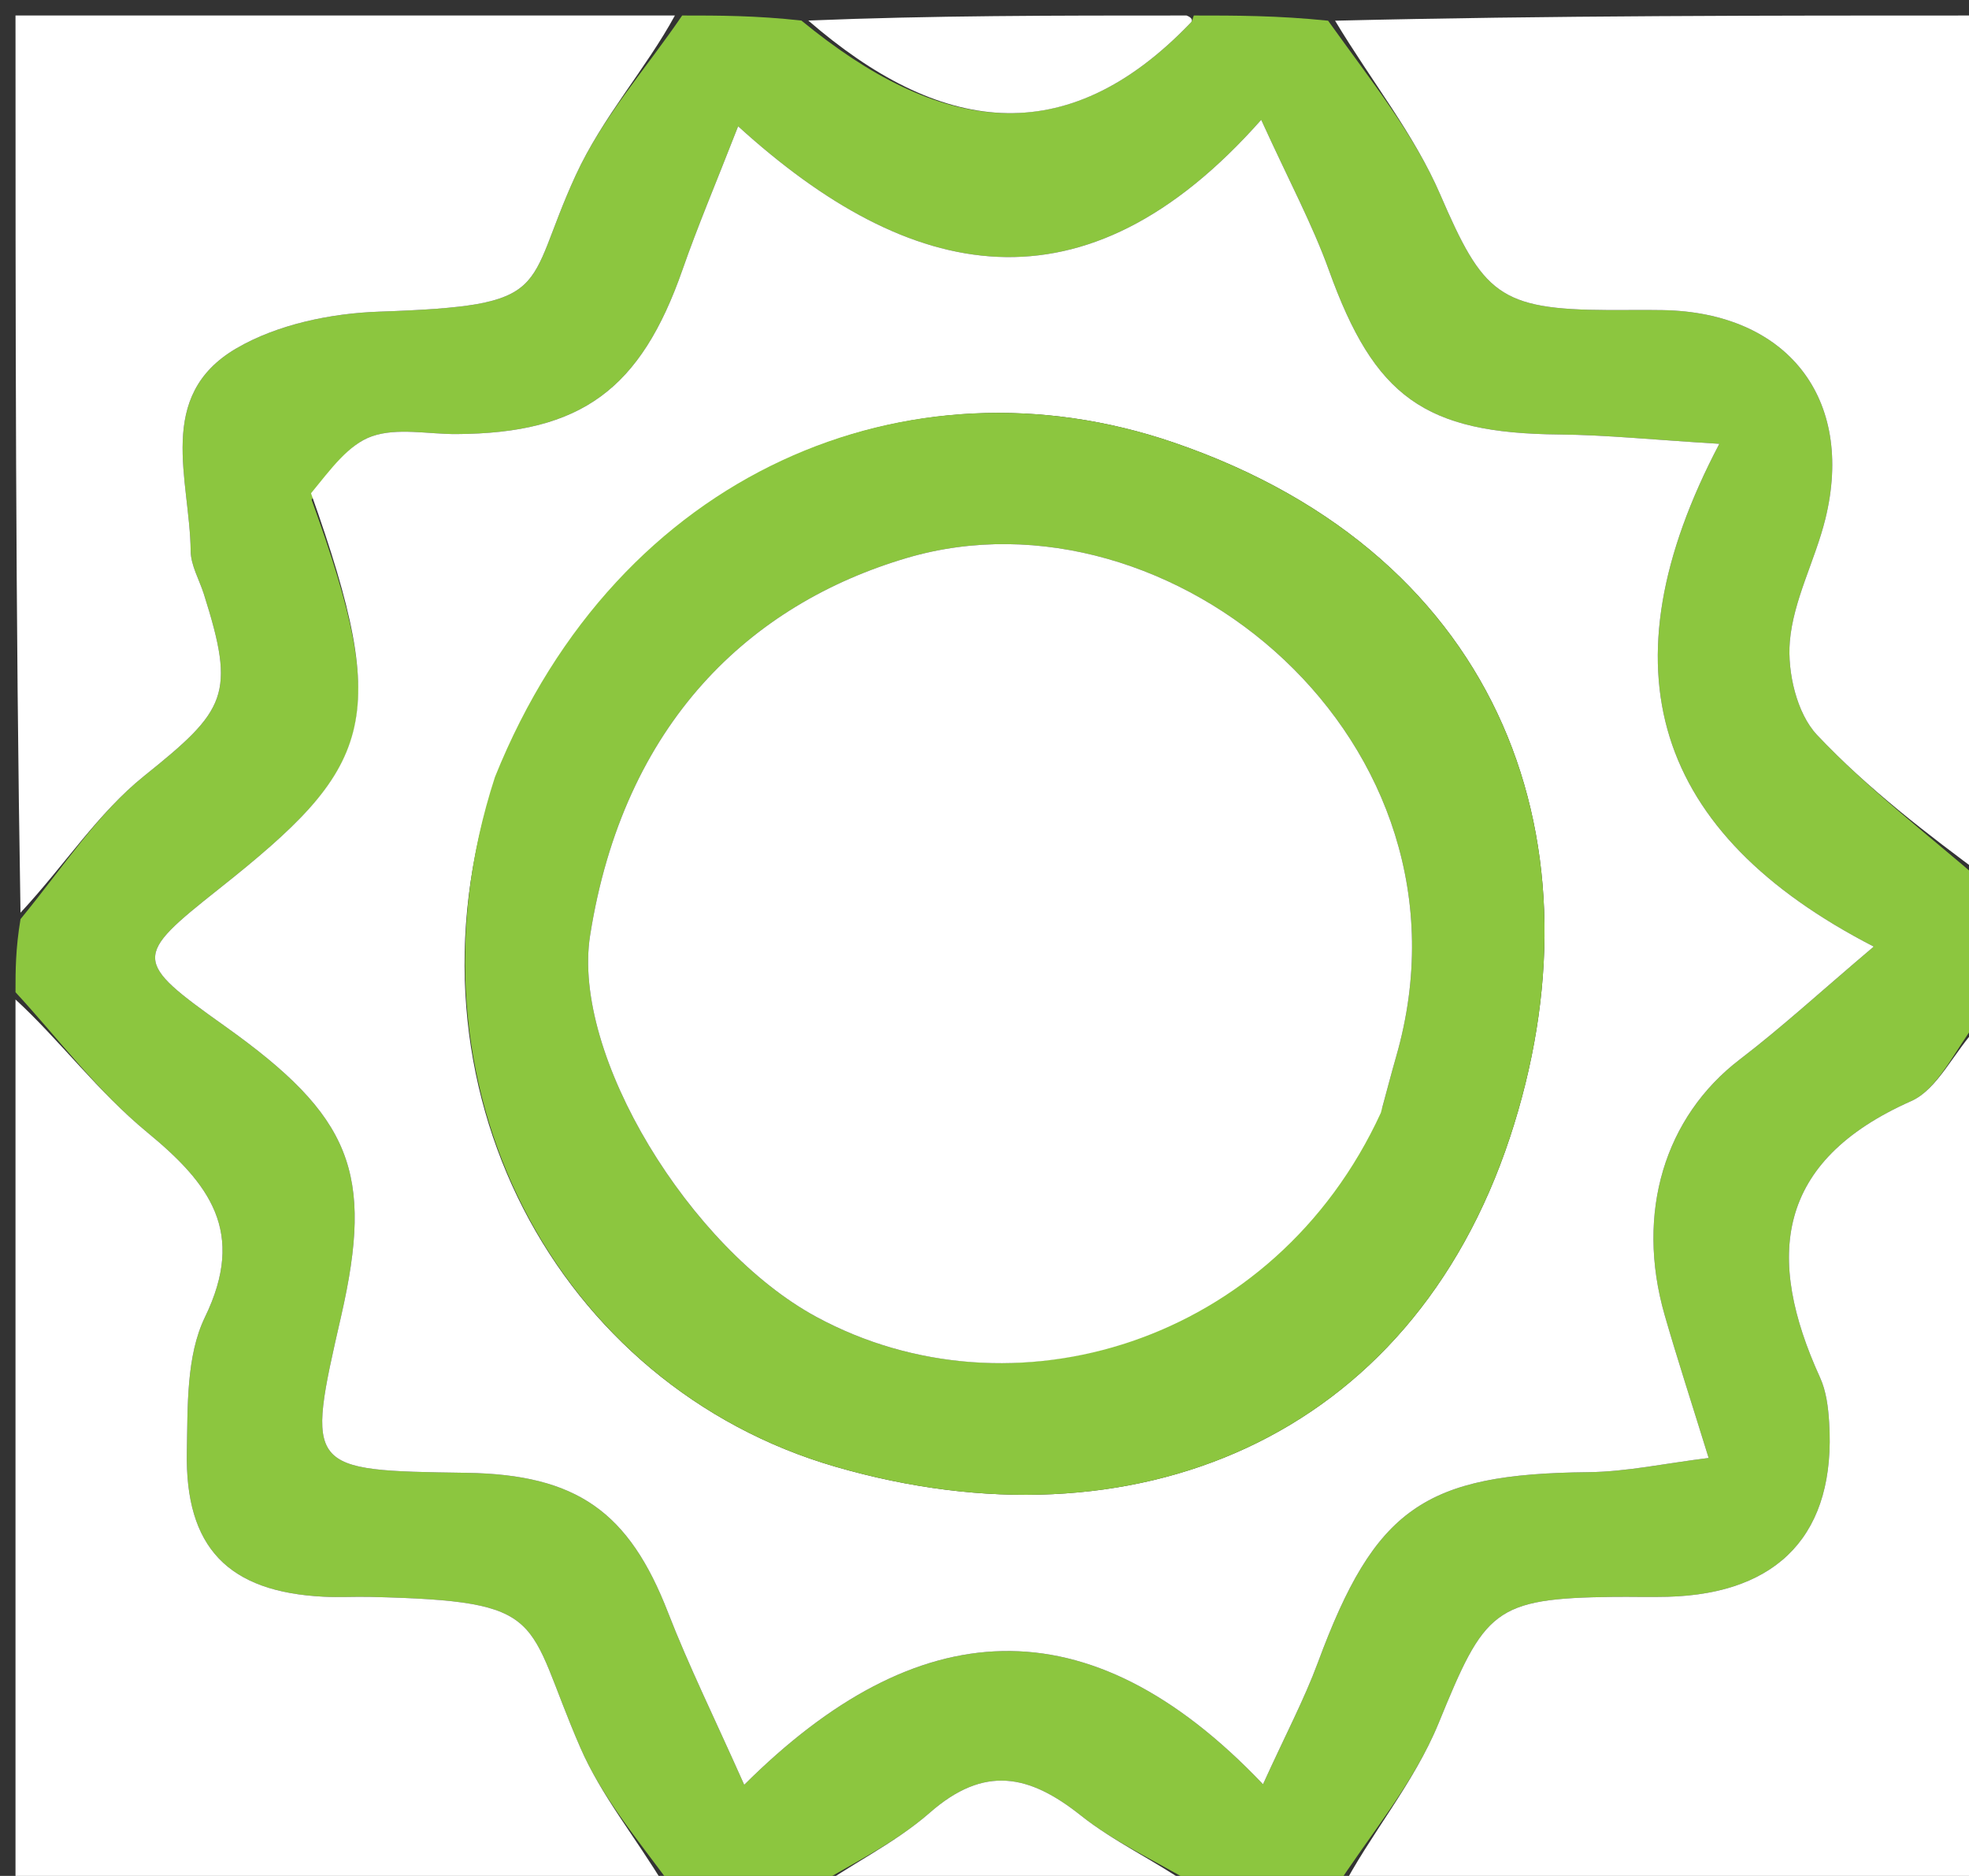 <svg version="1.1" id="Layer_1" xmlns="http://www.w3.org/2000/svg" xmlns:xlink="http://www.w3.org/1999/xlink" x="0px" y="0px"
	 width="100%" viewBox="0 0 127 121" enable-background="new 0 0 127 121" xml:space="preserve">
<rect x="0" y="0" width="127" height="121" fill="#333333" stroke="none"/>
<path fill="#8CC63F" opacity="1" stroke="none" 
	d="
M128,57 
	C128,59.7 128,62.4 127.671,65.656 
	C126.003,67.858 124.999,70.256 123.27,71.023 
	C114.533,74.9 113.847,81.085 117.396,88.862 
	C117.791,89.727 117.918,90.758 117.979,91.725 
	C118.434,98.863 114.783,102.801 107.571,102.995 
	C106.409,103.026 105.245,102.989 104.082,103.002 
	C96.332,103.091 95.763,103.87 92.792,111.144 
	C91.201,115.038 88.306,118.399 86,122 
	C83.3,122 80.6,122 77.317,121.675 
	C74.376,119.95 71.83,118.787 69.704,117.095 
	C66.381,114.452 63.487,113.843 59.979,116.917 
	C57.634,118.971 54.681,120.33 52,122 
	C49.3,122 46.6,122 43.346,121.672 
	C40.981,118.486 38.771,115.801 37.436,112.736 
	C33.79,104.36 35.578,103.272 23.867,103.003 
	C22.87,102.98 21.871,103.041 20.876,102.991 
	C14.733,102.685 11.927,99.836 12.052,93.628 
	C12.11,90.709 12.008,87.458 13.219,84.959 
	C15.886,79.46 13.524,76.354 9.494,73.037 
	C6.328,70.431 3.807,67.041 1,64 
	C1,62.611 1,61.222 1.323,59.286 
	C4.171,55.809 6.335,52.427 9.303,50.046 
	C14.604,45.793 15.216,44.833 13.148,38.316 
	C12.855,37.391 12.308,36.471 12.298,35.544 
	C12.251,30.94 10,25.54 15.24,22.473 
	C17.885,20.926 21.331,20.21 24.449,20.102 
	C35.937,19.704 33.704,18.759 37.138,11.294 
	C38.84,7.594 41.677,4.415 44,1 
	C46.371,1 48.741,1 51.691,1.326 
	C60.507,8.566 68.701,9.937 76.81,1.452 
	C76.916,1.342 76.938,1.153 77,1 
	C79.7,1 82.4,1 85.662,1.335 
	C88.482,5.277 91.223,8.677 92.891,12.539 
	C95.653,18.935 96.666,19.972 103.749,19.999 
	C104.911,20.004 106.073,19.984 107.234,20.003 
	C115.271,20.138 119.647,25.692 117.736,33.47 
	C117.078,36.144 115.665,38.706 115.443,41.389 
	C115.279,43.371 115.896,46.023 117.197,47.403 
	C120.488,50.895 124.36,53.837 128,57 
M20.098,32.235 
	C25.34,46.675 24,49.501 14.12,57.338 
	C8.581,61.731 8.563,61.959 14.501,66.186 
	C22.674,72.002 24.124,75.619 22.004,84.891 
	C19.728,94.848 19.728,94.848 30.071,95 
	C37.214,95.106 40.57,97.517 43.091,104.017 
	C44.418,107.437 46.05,110.739 48.002,115.124 
	C59.12,104.044 70.169,103.21 81.464,115.088 
	C82.926,111.871 84.124,109.612 85.003,107.236 
	C88.686,97.284 91.863,95.068 102.428,94.958 
	C104.924,94.932 107.414,94.386 110.207,94.042 
	C109.081,90.396 108.174,87.623 107.369,84.822 
	C105.471,78.208 107.387,72.026 112.225,68.329 
	C114.922,66.268 117.43,63.96 120.856,61.058 
	C106.678,53.75 103.257,43.154 110.897,28.627 
	C106.655,28.37 103.61,28.053 100.561,28.025 
	C91.885,27.946 88.655,25.605 85.716,17.434 
	C84.647,14.463 83.132,11.651 81.348,7.728 
	C69.93,20.637 58.722,18.25 47.609,8.145 
	C46.136,11.922 44.99,14.618 44.028,17.378 
	C41.326,25.125 37.49,27.956 29.442,27.999 
	C27.61,28.009 25.626,27.571 23.991,28.141 
	C22.475,28.67 21.332,30.271 20.098,32.235 
z"/>
<path fill="#FFFFFF" opacity="1" stroke="none" 
	d="
M43.531,1 
	C41.677,4.415 38.84,7.594 37.138,11.294 
	C33.704,18.759 35.937,19.704 24.449,20.102 
	C21.331,20.21 17.885,20.926 15.24,22.473 
	C10,25.54 12.251,30.94 12.298,35.544 
	C12.308,36.471 12.855,37.391 13.148,38.316 
	C15.216,44.833 14.604,45.793 9.303,50.046 
	C6.335,52.427 4.171,55.809 1.323,58.87 
	C1,39.751 1,20.502 1,1 
	C15.02,1 29.041,1 43.531,1 
z"/>
<path fill="#FFFFFF" opacity="1" stroke="none" 
	d="
M1,64.469 
	C3.807,67.041 6.328,70.431 9.494,73.037 
	C13.524,76.354 15.886,79.46 13.219,84.959 
	C12.008,87.458 12.11,90.709 12.052,93.628 
	C11.927,99.836 14.733,102.685 20.876,102.991 
	C21.871,103.041 22.87,102.98 23.867,103.003 
	C35.578,103.272 33.79,104.36 37.436,112.736 
	C38.771,115.801 40.981,118.486 42.896,121.672 
	C29.062,122 15.123,122 1,122 
	C1,102.98 1,83.958 1,64.469 
z"/>
<path fill="#FFFFFF" opacity="1" stroke="none" 
	d="
M128,56.531 
	C124.36,53.837 120.488,50.895 117.197,47.403 
	C115.896,46.023 115.279,43.371 115.443,41.389 
	C115.665,38.706 117.078,36.144 117.736,33.47 
	C119.647,25.692 115.271,20.138 107.234,20.003 
	C106.073,19.984 104.911,20.004 103.749,19.999 
	C96.666,19.972 95.653,18.935 92.891,12.539 
	C91.223,8.677 88.482,5.277 86.112,1.335 
	C99.937,1 113.874,1 128,1 
	C128,19.354 128,37.708 128,56.531 
z"/>
<path fill="#FFFFFF" opacity="1" stroke="none" 
	d="
M86.469,122 
	C88.306,118.399 91.201,115.038 92.792,111.144 
	C95.763,103.87 96.332,103.091 104.082,103.002 
	C105.245,102.989 106.409,103.026 107.571,102.995 
	C114.783,102.801 118.434,98.863 117.979,91.725 
	C117.918,90.758 117.791,89.727 117.396,88.862 
	C113.847,81.085 114.533,74.9 123.27,71.023 
	C124.999,70.256 126.003,67.858 127.671,66.106 
	C128,84.583 128,103.166 128,122 
	C114.313,122 100.625,122 86.469,122 
z"/>
<path fill="#FFFFFF" opacity="1" stroke="none" 
	d="
M76.531,1 
	C76.938,1.153 76.916,1.342 76.81,1.452 
	C68.701,9.937 60.507,8.566 52.135,1.326 
	C60.021,1 68.042,1 76.531,1 
z"/>
<path fill="#FFFFFF" opacity="1" stroke="none" 
	d="
M52.469,122 
	C54.681,120.33 57.634,118.971 59.979,116.917 
	C63.487,113.843 66.381,114.452 69.704,117.095 
	C71.83,118.787 74.376,119.95 76.867,121.675 
	C68.979,122 60.958,122 52.469,122 
z"/>
<path fill="#FFFFFF" opacity="1" stroke="none" 
	d="
M20.061,31.818 
	C21.332,30.271 22.475,28.67 23.991,28.141 
	C25.626,27.571 27.61,28.009 29.442,27.999 
	C37.49,27.956 41.326,25.125 44.028,17.378 
	C44.99,14.618 46.136,11.922 47.609,8.145 
	C58.722,18.25 69.93,20.637 81.348,7.728 
	C83.132,11.651 84.647,14.463 85.716,17.434 
	C88.655,25.605 91.885,27.946 100.561,28.025 
	C103.61,28.053 106.655,28.37 110.897,28.627 
	C103.257,43.154 106.678,53.75 120.856,61.058 
	C117.43,63.96 114.922,66.268 112.225,68.329 
	C107.387,72.026 105.471,78.208 107.369,84.822 
	C108.174,87.623 109.081,90.396 110.207,94.042 
	C107.414,94.386 104.924,94.932 102.428,94.958 
	C91.863,95.068 88.686,97.284 85.003,107.236 
	C84.124,109.612 82.926,111.871 81.464,115.088 
	C70.169,103.21 59.12,104.044 48.002,115.124 
	C46.05,110.739 44.418,107.437 43.091,104.017 
	C40.57,97.517 37.214,95.106 30.071,95 
	C19.728,94.848 19.728,94.848 22.004,84.891 
	C24.124,75.619 22.674,72.002 14.501,66.186 
	C8.563,61.959 8.581,61.731 14.12,57.338 
	C24,49.501 25.34,46.675 20.061,31.818 
M31.863,50.52 
	C25.432,70.066 35.983,89.421 53.895,94.609 
	C73.1,100.171 90.946,92.859 97.389,73.365 
	C103.533,54.776 97.216,35.91 75.693,28.54 
	C58.71,22.725 39.909,30.256 31.863,50.52 
z"/>
<path fill="#8CC63F" opacity="1" stroke="none" 
	d="
M31.925,50.117 
	C39.909,30.256 58.71,22.725 75.693,28.54 
	C97.216,35.91 103.533,54.776 97.389,73.365 
	C90.946,92.859 73.1,100.171 53.895,94.609 
	C35.983,89.421 25.432,70.066 31.925,50.117 
M89.169,71.395 
	C89.464,70.308 89.745,69.217 90.056,68.135 
	C95.894,47.811 75.478,30.987 58.506,35.985 
	C48.376,38.969 40.224,46.646 38.063,60.331 
	C36.841,68.072 44.536,80.535 52.647,84.936 
	C65.232,91.765 82.208,86.703 89.169,71.395 
z"/>
<path fill="#FFFFFF" opacity="1" stroke="none" 
	d="
M89.064,71.777 
	C82.208,86.703 65.232,91.765 52.647,84.936 
	C44.536,80.535 36.841,68.072 38.063,60.331 
	C40.224,46.646 48.376,38.969 58.506,35.985 
	C75.478,30.987 95.894,47.811 90.056,68.135 
	C89.745,69.217 89.464,70.308 89.064,71.777 
z"/>
</svg>